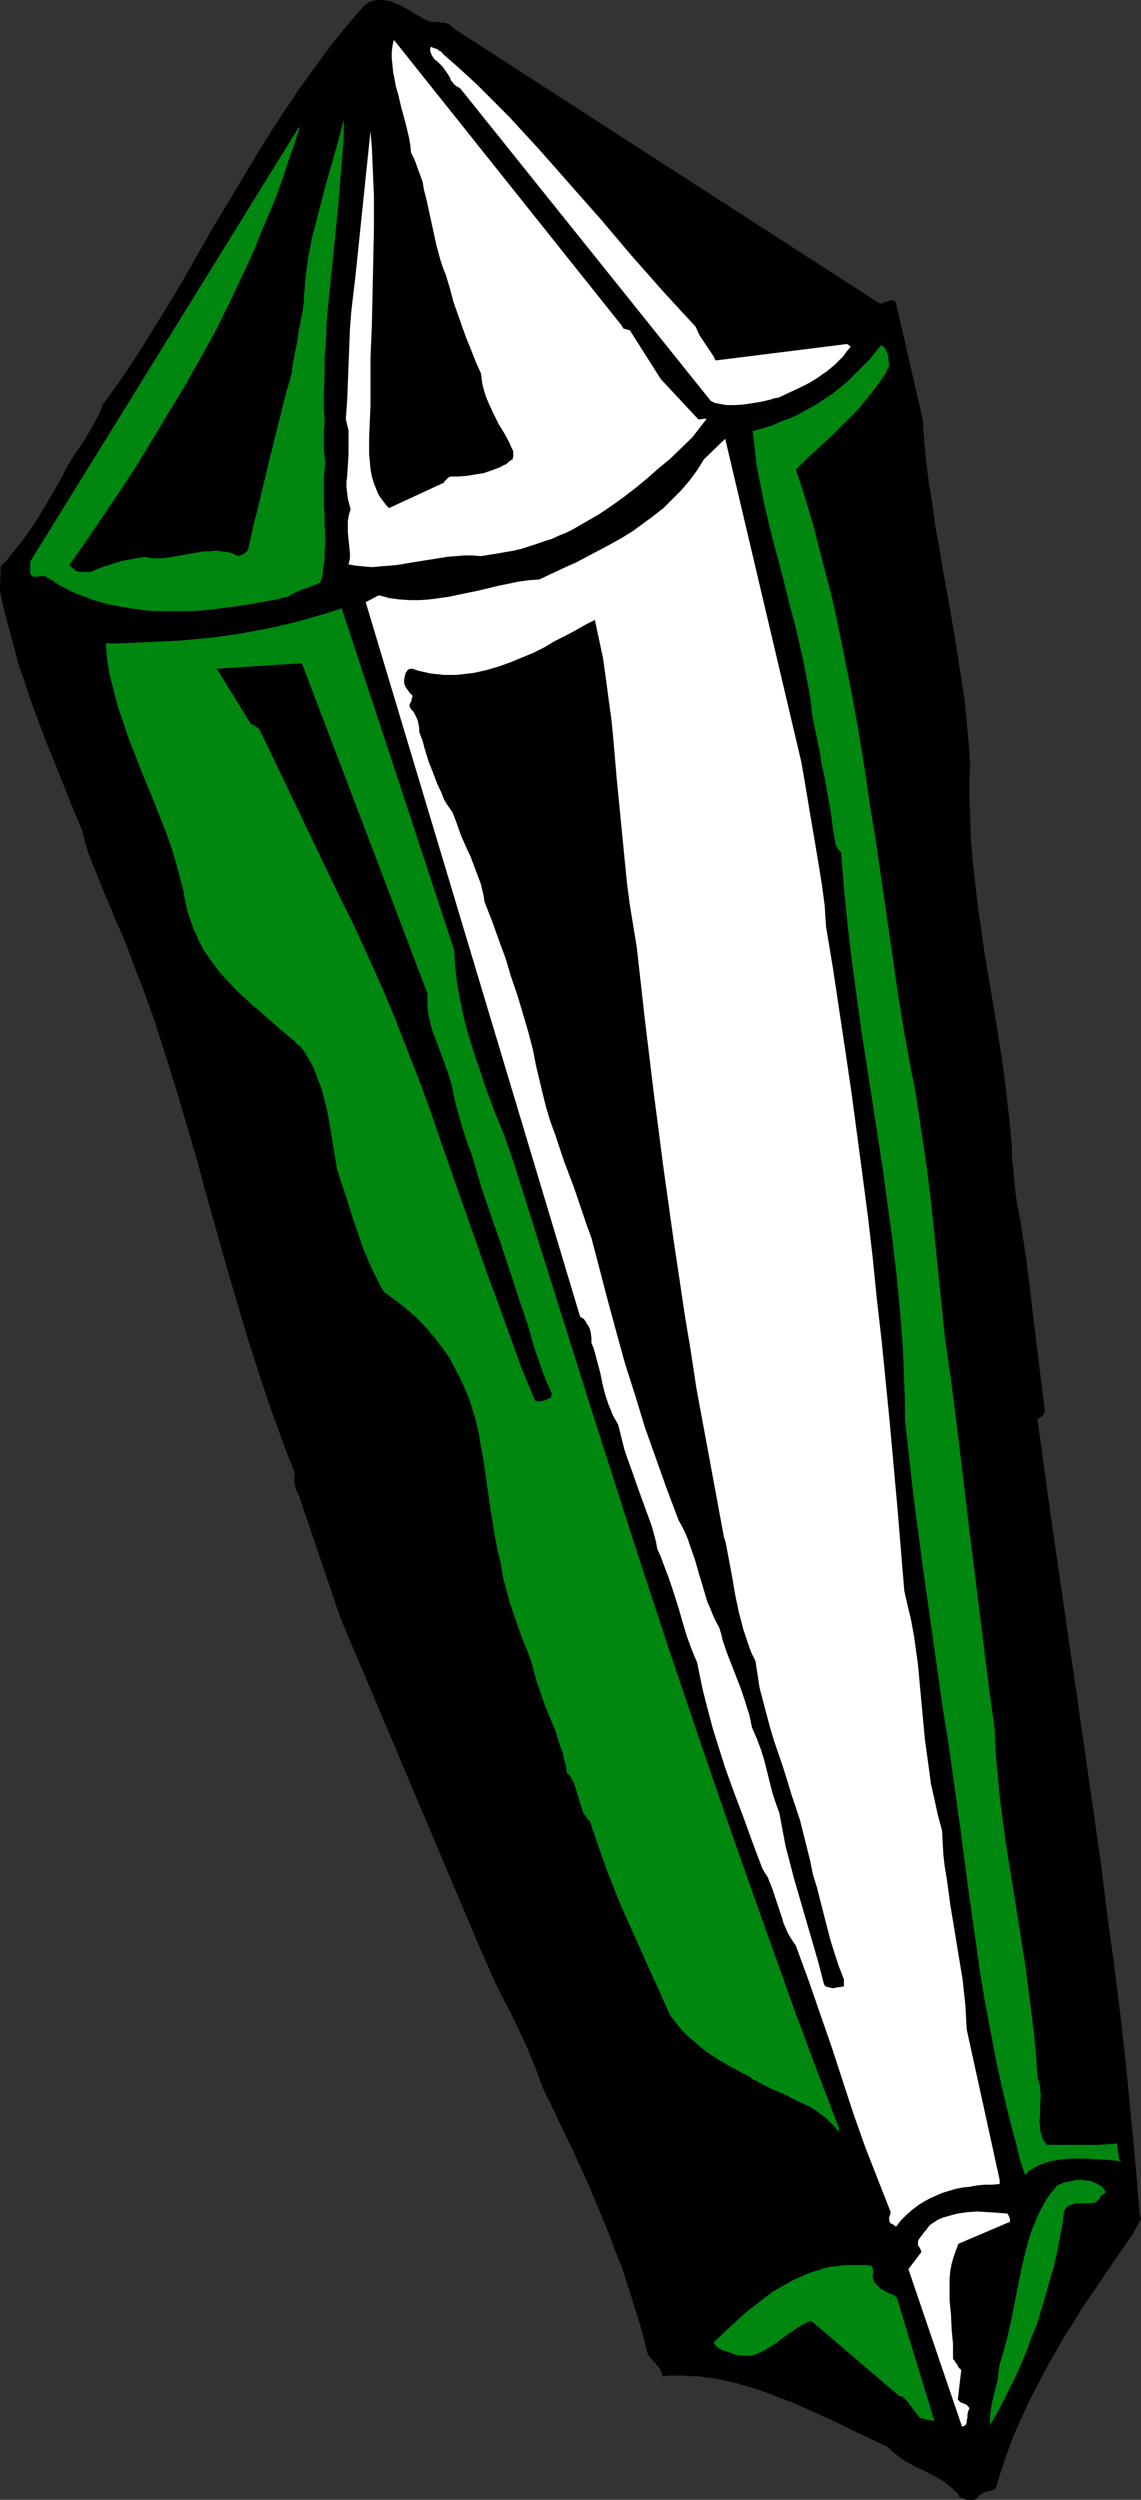 <?xml version="1.0" encoding="UTF-8" standalone="no"?>
<svg
   version="1.0"
   width="71.086mm"
   height="155.668mm"
   id="svg12"
   sodipodi:docname="Gem 47.wmf"
   xmlns:inkscape="http://www.inkscape.org/namespaces/inkscape"
   xmlns:sodipodi="http://sodipodi.sourceforge.net/DTD/sodipodi-0.dtd"
   xmlns="http://www.w3.org/2000/svg"
   xmlns:svg="http://www.w3.org/2000/svg">
  <rect width="100%" height="100%" fill="#333333" stroke="none"/>
  <sodipodi:namedview
     id="namedview12"
     pagecolor="#ffffff"
     bordercolor="#000000"
     borderopacity="0.25"
     inkscape:showpageshadow="2"
     inkscape:pageopacity="0.0"
     inkscape:pagecheckerboard="0"
     inkscape:deskcolor="#d1d1d1"
     inkscape:document-units="mm" />
  <defs
     id="defs1">
    <pattern
       id="WMFhbasepattern"
       patternUnits="userSpaceOnUse"
       width="6"
       height="6"
       x="0"
       y="0" />
  </defs>
  <path
     style="fill:#000000;fill-opacity:1;fill-rule:evenodd;stroke:none"
     d="m 268.347,520.97 -0.969,-11.635 -1.131,-11.796 -1.131,-11.635 -1.292,-11.635 -1.454,-11.635 -1.616,-11.796 -1.454,-11.635 -1.616,-11.635 -3.393,-23.431 -3.393,-23.431 -3.393,-23.431 -1.616,-11.635 -1.616,-11.635 0.162,-0.162 h 0.162 l 0.485,-0.323 0.162,-0.162 0.323,-0.162 0.162,-0.485 0.323,-0.323 -4.362,-35.712 -0.485,-3.232 -0.485,-3.232 -0.485,-3.07 -0.323,-1.616 -0.323,-1.616 -0.485,-3.232 -0.323,-3.393 -0.162,-1.616 -0.162,-1.778 -0.162,-1.616 v -1.778 l -0.485,-5.656 -0.646,-5.817 -0.646,-5.494 -0.808,-5.656 -1.777,-11.15 -1.939,-11.311 -0.808,-5.494 -0.808,-5.656 -0.646,-5.494 -0.646,-5.656 -0.485,-5.656 -0.162,-5.656 -0.162,-2.909 v -2.747 -2.909 l 0.162,-2.909 -0.323,-5.171 -0.485,-5.171 -0.485,-5.171 -0.808,-5.171 -0.808,-5.171 -0.808,-5.171 -1.777,-10.18 -0.969,-5.171 -0.808,-5.171 -0.969,-5.009 -0.646,-5.009 -0.808,-5.009 -0.646,-5.009 -0.485,-5.009 -0.323,-5.009 -6.301,-27.309 -0.162,-0.323 -0.162,-0.162 -0.162,-0.162 h -0.162 l -0.485,-0.162 -0.323,0.162 -0.646,0.162 -0.485,0.162 -0.646,0.323 h -0.646 L 106.951,6.787 106.466,6.302 105.982,5.817 105.174,5.494 104.528,5.333 h -0.808 l -0.808,-0.162 h -1.454 L 100.65,4.848 99.681,4.363 98.873,3.878 97.904,3.393 96.127,2.262 94.026,1.131 93.057,0.808 92.088,0.323 91.118,0.162 89.988,0 h -0.969 l -1.131,0.162 -0.969,0.323 -0.485,0.323 -0.485,0.323 -2.423,2.747 -2.423,2.909 -2.262,2.747 -2.262,2.909 -2.1,2.909 -2.1,2.909 -2.1,2.909 -1.939,2.909 -3.877,5.817 -3.716,5.979 -3.554,5.979 -7.109,11.796 -3.393,5.979 -3.393,5.979 -3.554,5.979 -3.716,5.979 -3.716,5.979 -3.877,5.817 -2.1,2.909 -2.1,2.909 -0.808,2.101 -0.969,1.778 -0.969,1.778 -0.969,1.616 -0.969,1.616 -2.1,3.07 -1.131,1.778 -1.777,3.393 -1.939,3.393 -1.777,3.07 -1.939,3.232 -1.939,2.909 -2.1,2.909 -2.262,2.747 -1.131,1.454 -1.292,1.293 L 0,138.807 l 0.646,3.555 0.969,3.717 0.969,3.555 0.969,3.555 0.969,3.717 1.292,3.555 1.131,3.555 1.292,3.555 2.585,6.948 2.908,7.11 2.746,6.948 2.908,6.948 0.323,1.293 0.323,1.454 0.808,2.585 0.969,2.424 0.969,2.424 0.969,2.424 0.969,2.424 1.131,2.585 0.646,1.454 0.485,1.454 1.777,3.878 1.616,4.04 1.454,4.04 1.616,4.04 1.454,4.04 1.454,4.04 2.585,8.08 2.585,8.241 2.423,8.241 2.423,8.241 2.262,8.403 4.685,16.644 2.423,8.241 2.423,8.241 2.585,8.08 2.746,8.241 1.454,4.04 1.454,4.04 1.454,3.878 1.616,4.04 -0.162,0.485 v 0.646 0.808 l 0.162,0.97 0.162,0.646 0.646,1.454 0.323,0.646 0.162,0.646 9.37,27.632 32.796,77.564 1.777,4.04 1.777,4.04 1.939,3.878 2.1,4.04 1.939,4.04 1.939,4.201 0.808,2.101 0.969,2.262 0.808,2.262 0.808,2.262 1.777,3.555 1.777,3.717 1.777,3.717 1.777,3.717 1.777,3.878 1.777,3.878 1.616,3.878 1.616,3.878 1.616,3.878 1.454,4.04 1.616,3.878 1.292,4.04 1.292,4.04 1.292,4.04 1.131,3.878 0.969,4.04 0.162,0.485 0.162,0.323 0.485,0.646 1.131,1.293 0.485,0.646 0.646,0.646 0.323,0.808 0.162,0.485 v 0.485 l 1.777,-0.162 h 1.777 1.777 l 1.777,0.162 h 1.616 l 1.777,0.323 1.777,0.162 1.616,0.323 3.554,0.808 3.393,0.97 3.393,1.131 3.393,1.293 3.393,1.293 3.231,1.454 3.231,1.454 3.231,1.454 3.231,1.616 3.07,1.454 3.07,1.454 3.07,1.454 0.969,0.97 0.969,0.808 1.131,0.808 1.131,0.808 2.423,1.293 2.423,1.131 2.423,1.293 1.131,0.646 0.969,0.646 0.969,0.808 0.969,0.808 0.808,0.808 0.646,0.97 0.323,0.162 0.485,0.162 0.323,0.162 0.485,0.162 h 1.131 0.485 l 0.646,-0.162 0.323,-0.485 0.485,-0.485 0.485,-0.323 0.646,-0.323 1.292,-0.323 1.292,-0.485 1.292,-4.201 1.454,-4.201 1.454,-4.04 1.777,-3.878 1.777,-4.04 1.939,-3.717 1.939,-3.717 2.1,-3.717 2.1,-3.717 2.262,-3.555 2.262,-3.717 2.423,-3.555 4.847,-7.11 5.008,-7.272 0.162,-0.485 0.162,-0.323 0.485,-0.808 0.323,-0.646 0.323,-0.485 0.162,-0.485 z"
     id="path1" />
  <path
     style="fill:#00870f;fill-opacity:1;fill-rule:evenodd;stroke:none"
     d="m 263.5,508.042 -0.485,-3.555 -4.524,0.323 h -11.955 l -0.646,-0.808 -0.485,-0.808 -0.162,-0.808 -0.323,-0.97 v -0.97 l -0.162,-0.97 0.162,-2.101 v -2.101 l 0.162,-2.262 -0.162,-1.131 v -0.97 l -0.323,-0.97 -0.323,-1.131 -0.323,-5.171 -0.485,-5.009 -0.646,-5.171 -0.646,-5.171 -0.646,-5.009 -0.808,-5.171 -1.616,-10.18 -1.616,-10.019 -0.808,-5.171 -0.646,-5.009 -0.646,-5.009 -0.485,-5.171 -0.485,-5.171 -0.162,-5.009 -0.808,-5.979 -0.808,-5.979 -1.454,-11.796 -1.454,-11.635 -1.454,-11.635 -2.746,-22.946 -1.454,-11.473 -1.616,-11.473 -0.808,-7.918 -0.808,-8.08 -0.808,-7.756 -0.808,-7.756 -0.969,-7.918 -1.131,-7.595 -1.131,-7.756 -0.646,-3.878 -0.808,-3.878 -1.616,-8.888 -1.454,-8.888 -2.585,-17.937 -2.585,-17.775 -1.454,-8.888 -1.292,-8.888 -1.454,-8.888 -1.616,-8.888 -1.777,-8.888 -1.777,-8.726 -0.969,-4.363 -1.131,-4.363 -1.131,-4.363 -1.131,-4.363 -1.131,-4.363 -1.292,-4.363 -1.292,-4.201 -1.454,-4.363 2.908,-2.909 3.07,-2.747 3.07,-2.909 2.908,-2.909 1.454,-1.454 1.454,-1.454 1.292,-1.616 1.292,-1.616 1.292,-1.616 1.131,-1.616 1.131,-1.616 0.969,-1.939 v -0.485 l -0.162,-0.646 v -0.808 l -0.162,-0.646 -0.162,-0.646 -0.323,-0.646 -0.485,-0.646 -0.323,-0.162 -0.323,-0.162 -1.454,1.778 -1.454,1.778 -1.616,1.616 -1.616,1.616 -1.616,1.616 -1.777,1.454 -1.777,1.454 -1.939,1.293 -1.939,1.293 -2.1,1.131 -1.939,1.131 -2.1,0.97 -2.262,0.808 -2.1,0.97 -2.262,0.646 -2.262,0.646 0.485,4.04 0.485,4.201 0.808,4.04 0.808,4.201 0.969,4.201 0.969,4.04 2.262,8.403 2.1,8.403 1.131,4.201 0.969,4.201 0.969,4.201 0.808,4.201 0.808,4.363 0.485,4.201 0.808,4.04 0.808,3.878 0.646,3.878 0.808,3.717 0.646,3.717 0.646,3.717 0.485,3.717 0.646,3.717 0.162,0.485 0.323,0.485 0.808,0.97 0.323,4.04 0.323,4.201 0.808,8.241 0.969,8.241 1.131,8.403 1.131,8.241 1.292,8.403 1.292,8.241 1.292,8.403 1.292,8.403 1.131,8.403 1.131,8.241 0.969,8.403 0.808,8.403 0.323,4.201 0.323,4.201 0.162,4.201 0.162,4.201 0.162,4.201 v 4.201 l 0.969,8.726 0.969,8.726 1.131,8.564 1.131,8.564 2.423,17.129 2.423,17.129 1.131,6.787 0.969,6.948 1.939,13.897 1.777,13.574 1.939,13.735 0.969,6.787 1.131,6.787 1.292,6.787 1.292,6.787 1.454,6.625 1.616,6.787 1.777,6.625 0.808,3.393 1.131,3.393 0.485,-0.485 0.485,-0.485 1.292,-0.808 1.292,-0.646 1.292,-0.485 1.292,-0.323 1.454,-0.323 1.454,-0.162 1.616,-0.162 h 1.454 1.616 l 3.07,0.162 3.07,0.162 1.454,0.162 1.292,0.162 z"
     id="path2" />
  <path
     style="fill:#00870f;fill-opacity:1;fill-rule:evenodd;stroke:none"
     d="m 259.623,514.829 -0.323,-0.323 -0.646,-0.323 -0.485,-0.323 -0.485,-0.162 -0.646,-0.323 -0.646,-0.162 h -0.808 l -0.646,-0.162 h -0.646 -0.808 l -1.454,0.323 -0.808,0.162 -0.808,0.162 -0.646,0.323 -0.808,0.323 -0.808,0.97 -0.808,0.97 -0.808,1.131 -0.646,1.131 -0.646,1.131 -1.131,2.262 -0.485,1.293 -0.969,2.424 -0.808,2.747 -0.646,2.585 -0.646,2.747 -1.131,5.656 -1.131,5.817 -0.646,2.909 -0.646,2.747 -0.808,2.909 -0.808,2.747 -0.323,1.939 -0.162,1.778 -0.485,1.778 -0.808,3.393 -0.323,1.778 -0.162,1.778 v 0.97 0.808 l 1.616,-2.747 1.454,-2.747 1.454,-2.909 1.454,-2.909 1.292,-2.909 1.292,-3.07 1.131,-3.232 1.292,-3.07 0.969,-3.232 0.969,-3.232 0.969,-3.393 0.969,-3.232 0.808,-3.393 0.646,-3.393 0.646,-3.393 0.485,-3.555 0.323,-0.485 0.323,-0.323 0.323,-0.323 0.323,-0.162 0.485,-0.162 0.485,-0.162 0.808,-0.162 h 0.969 1.131 0.969 l 1.131,-0.162 0.323,-0.162 0.323,-0.323 0.485,-0.485 0.162,-0.485 0.323,-0.323 0.485,-0.323 0.485,-0.323 z"
     id="path3" />
  <path
     style="fill:#ffffff;fill-opacity:1;fill-rule:evenodd;stroke:none"
     d="m 237.813,522.586 v -0.323 l -0.162,-0.485 -0.162,-0.323 -0.162,-0.323 -0.162,-0.162 -2.1,-0.162 -2.423,-0.162 -2.423,-0.162 -2.423,0.162 -1.131,0.162 -1.131,0.162 -1.292,0.323 -1.131,0.323 -1.131,0.323 -1.131,0.485 -0.969,0.646 -0.969,0.646 -0.485,0.646 -0.323,0.485 -0.485,0.485 -0.323,0.485 -0.646,0.808 -0.323,0.485 -0.162,0.323 v 0.485 0.323 0.323 l 0.162,0.162 0.162,0.162 0.162,0.323 0.162,0.323 0.162,0.485 -3.07,4.04 12.601,37.004 h 0.323 l 0.323,-0.162 0.162,-0.162 0.162,-0.162 0.162,-0.485 v -0.485 l 0.162,-0.646 v -0.646 l 0.162,-0.808 0.323,-0.646 -0.162,-0.323 -0.323,-0.323 -0.323,-0.323 -0.485,-0.162 -0.323,-0.162 -0.485,-0.162 -0.323,-0.323 -0.323,-0.323 0.808,-6.948 -0.323,-0.323 -0.323,-0.323 -0.323,-0.646 -0.485,-0.646 -0.162,-0.323 -0.323,-0.323 v -1.778 -1.778 l -0.323,-3.393 -0.162,-3.555 -0.162,-1.616 -0.162,-1.778 v -1.778 -1.778 -1.616 l 0.162,-1.616 0.323,-1.778 0.485,-1.616 0.485,-1.454 0.646,-1.616 12.117,-5.171 z"
     id="path4" />
  <path
     style="fill:#ffffff;fill-opacity:1;fill-rule:evenodd;stroke:none"
     d="m 235.389,513.052 -7.755,-35.388 -0.162,-2.909 -0.162,-2.909 -0.323,-2.909 -0.323,-3.07 -0.969,-5.817 -0.969,-5.979 -0.969,-5.817 -0.808,-5.979 -0.485,-2.909 -0.323,-2.747 -0.162,-2.909 -0.162,-2.909 -0.969,-3.555 -0.808,-3.717 -0.808,-3.555 -0.485,-3.555 -0.485,-3.555 -0.485,-3.555 -0.646,-6.948 -0.646,-6.948 -0.323,-3.555 -0.485,-3.555 -0.485,-3.393 -0.646,-3.555 -0.808,-3.393 -0.808,-3.555 -1.616,-19.553 -1.777,-19.714 -0.969,-9.857 -0.969,-9.695 -1.131,-9.857 -0.969,-9.695 -1.131,-9.695 -1.292,-9.857 -1.292,-9.695 -1.292,-9.695 -1.454,-9.857 -1.454,-9.695 -1.454,-9.695 -1.616,-9.695 -0.162,-2.424 -0.162,-2.585 -0.646,-4.848 -0.808,-5.009 -0.808,-4.848 -0.808,-4.686 -0.808,-4.848 -0.808,-4.848 -0.808,-4.686 -17.933,-76.109 -5.008,4.848 -0.808,1.293 -0.808,1.293 -1.777,2.424 -1.939,2.262 -2.1,2.101 -2.1,2.101 -2.262,1.778 -2.423,1.778 -2.423,1.778 -2.585,1.616 -2.585,1.454 -2.746,1.454 -2.746,1.454 -2.746,1.454 -2.908,1.293 -5.816,2.747 -2.423,0.162 -2.423,0.323 -2.262,0.485 -2.423,0.485 -4.685,1.131 -4.685,0.97 -2.262,0.485 -2.262,0.323 -2.423,0.323 -2.262,0.162 h -2.423 l -2.423,-0.162 -2.423,-0.323 -1.131,-0.323 -1.292,-0.323 -3.07,1.616 50.406,167.893 0.162,0.323 0.485,0.323 0.323,0.162 0.323,0.485 0.162,0.162 0.162,0.485 0.323,0.323 0.323,0.646 0.162,0.485 0.162,0.646 0.162,1.293 v 1.131 l 0.485,1.131 0.323,1.131 0.646,2.424 0.646,2.424 0.485,2.424 0.646,2.585 0.808,2.424 0.485,1.131 0.485,1.293 0.646,1.131 0.646,1.131 0.485,1.939 0.485,1.939 0.485,1.939 0.646,1.939 1.292,3.555 1.292,3.717 1.292,3.555 1.292,3.555 0.646,1.778 0.485,1.778 0.485,1.778 0.323,1.778 0.808,1.778 0.646,1.778 1.292,3.393 1.131,3.393 1.131,3.555 0.969,3.393 0.969,3.232 1.131,3.07 0.646,1.616 0.646,1.454 0.646,3.232 0.646,3.07 0.808,3.232 0.808,3.07 0.808,3.07 0.969,3.07 1.939,6.14 2.1,5.817 2.262,5.979 2.1,5.817 2.262,5.979 0.646,1.131 0.646,0.97 0.485,1.293 0.485,1.131 0.808,2.424 0.808,2.424 0.808,2.424 0.323,1.131 0.485,1.131 0.485,1.131 0.646,1.131 0.646,0.97 0.646,0.97 2.908,7.918 2.746,7.918 2.746,7.918 2.585,7.918 2.585,7.918 2.746,7.756 1.454,3.717 1.454,3.717 1.454,3.717 1.454,3.717 0.162,0.323 v 0.323 l -0.162,0.646 -0.162,0.323 v 0.323 0.485 l 0.162,0.485 0.162,0.162 v 0 l 0.162,0.162 h 0.162 l 0.323,0.162 0.162,0.162 0.485,0.323 1.131,-1.454 1.292,-1.293 1.292,-1.131 1.454,-1.131 1.292,-0.808 1.454,-0.808 1.454,-0.646 1.454,-0.646 1.616,-0.485 1.616,-0.485 1.616,-0.323 1.616,-0.162 1.777,-0.323 1.616,-0.162 h 1.777 l 1.939,-0.162 z"
     id="path5" />
  <path
     style="fill:#00870f;fill-opacity:1;fill-rule:evenodd;stroke:none"
     d="m 219.718,568.801 -8.563,-28.117 -0.646,-0.485 -0.808,-0.323 -0.808,-0.323 -0.808,-0.485 -0.808,-0.485 -0.808,-0.808 -0.323,-0.323 -0.323,-0.485 -0.162,-0.485 -0.162,-0.485 v -0.646 l 0.162,-0.485 v -0.323 l -0.162,-0.323 v -0.485 l -0.323,-0.485 -1.454,-0.162 h -1.616 -1.454 -1.292 l -1.454,0.162 -1.454,0.162 -1.292,0.162 -1.292,0.323 -1.292,0.485 -1.292,0.323 -1.292,0.485 -1.131,0.485 -2.423,1.131 -2.262,1.293 -2.262,1.293 -2.1,1.616 -2.1,1.616 -2.1,1.616 -1.939,1.778 -1.939,1.778 -3.716,3.555 0.162,0.323 0.323,0.323 0.485,0.485 0.485,0.323 0.646,0.323 0.646,0.162 1.292,0.485 1.454,0.485 1.454,0.162 h 0.646 0.808 0.485 l 0.646,-0.162 1.939,-0.808 1.616,-0.97 1.777,-1.131 1.454,-1.131 3.231,-2.262 1.616,-0.97 1.777,-0.808 20.841,17.775 h 0.323 l 0.485,0.162 0.323,0.323 0.485,0.485 3.231,4.201 h 0.323 l 0.323,0.162 0.808,0.162 0.969,0.162 0.485,0.162 0.485,-0.162 z"
     id="path6" />
  <path
     style="fill:#ffffff;fill-opacity:1;fill-rule:evenodd;stroke:none"
     d="m 199.524,80.957 -31.019,3.878 -0.485,-0.97 -0.646,-0.97 -1.292,-1.939 -1.292,-1.939 -0.485,-0.97 -0.485,-1.131 -3.877,-4.201 -3.716,-4.04 -3.716,-4.201 -3.716,-4.201 -7.109,-8.403 -7.27,-8.241 -3.554,-4.04 -3.716,-4.201 -3.554,-3.878 -3.716,-4.04 -3.877,-3.878 -3.716,-3.717 -4.039,-3.717 -4.039,-3.555 -0.323,-0.485 -0.485,-0.162 -0.323,-0.323 -0.323,-0.162 -0.646,-0.162 -0.646,-0.323 -0.162,0.485 v 0.485 l 0.162,0.485 0.162,0.485 0.323,0.485 0.323,0.485 0.969,0.808 0.969,0.97 0.808,1.131 0.323,0.485 0.323,0.485 0.323,0.485 0.162,0.646 0.323,0.323 0.485,0.646 0.646,0.485 0.323,0.162 0.485,0.323 58.968,73.524 0.969,0.485 0.969,0.162 0.808,0.162 0.969,0.162 h 1.131 0.969 l 2.1,-0.162 2.1,-0.323 1.939,-0.323 2.1,-0.485 0.969,-0.323 0.969,-0.162 2.423,-1.131 2.423,-1.131 2.262,-1.131 2.1,-1.293 1.131,-0.808 0.969,-0.646 0.969,-0.808 0.969,-0.808 0.969,-0.97 0.969,-0.97 0.808,-1.131 0.969,-1.131 z"
     id="path7" />
  <path
     style="fill:#000000;fill-opacity:1;fill-rule:evenodd;stroke:none"
     d="m 198.716,465.867 -1.131,-2.909 -0.969,-2.909 -0.969,-3.07 -0.808,-3.07 -1.616,-6.302 -0.808,-3.232 -0.969,-3.07 -0.646,-3.232 -0.808,-3.232 -0.808,-3.232 -0.808,-3.232 -2.1,-6.302 -0.969,-3.232 -0.969,-3.07 -2.1,-6.14 -0.969,-3.232 -0.808,-3.07 -0.808,-3.07 -0.808,-3.07 -0.485,-3.232 -0.485,-3.07 -0.969,-1.939 -0.646,-1.778 -0.646,-1.939 -0.646,-1.939 -0.485,-1.939 -0.485,-1.778 -0.808,-3.878 -0.323,-1.778 -0.323,-1.939 -0.646,-3.555 -0.646,-3.393 -0.323,-1.778 -0.485,-1.616 -1.616,-8.726 -1.616,-8.726 -1.616,-8.726 -1.616,-8.726 -1.292,-8.564 -1.454,-8.726 -1.292,-8.726 -1.292,-8.564 -2.423,-17.29 -2.262,-17.452 -2.1,-17.29 -1.939,-17.29 -0.808,-4.848 -0.808,-5.009 -0.646,-4.848 -0.485,-4.848 -0.969,-9.857 -0.485,-5.009 -0.485,-4.848 -0.808,-9.534 -0.485,-4.848 -0.646,-4.686 -0.646,-4.848 -0.646,-4.686 -0.969,-4.525 -0.969,-4.525 -2.262,1.131 -2.262,1.293 -2.423,1.293 -2.585,1.293 -2.423,1.454 -2.585,1.293 -2.746,1.131 -2.746,1.131 -2.746,0.97 -2.746,0.808 -1.454,0.323 -1.454,0.323 -1.292,0.162 -1.454,0.162 -1.454,0.162 h -1.454 -1.454 l -1.454,-0.162 -1.616,-0.162 -1.454,-0.323 -1.454,-0.323 -1.454,-0.485 h -0.485 l -0.485,0.162 -0.162,0.162 -0.162,0.323 -0.162,0.162 -0.162,0.323 -0.162,0.646 -0.162,0.808 v 0.646 l 0.162,0.646 0.323,0.646 0.485,0.646 0.323,0.485 0.646,0.646 v 0.323 l -0.162,0.485 v 0.323 l -0.162,0.323 -0.323,0.646 v 0.485 l 0.162,0.323 0.323,0.485 0.485,0.485 0.323,0.646 0.323,0.646 0.323,0.808 0.162,0.808 0.162,0.808 v 0.97 l 0.808,2.101 0.323,1.293 0.323,1.131 0.808,2.585 0.969,2.424 0.969,2.585 1.131,2.424 0.485,1.293 0.646,1.131 0.808,1.131 0.646,0.97 0.969,2.585 0.969,2.747 1.131,2.585 1.131,2.424 0.969,2.585 0.969,2.585 0.485,1.293 0.646,2.747 0.162,1.293 1.777,4.525 1.616,4.525 1.616,4.363 1.292,4.363 1.454,4.201 1.292,4.363 1.292,4.363 1.131,4.363 0.646,3.393 0.808,3.393 0.808,3.393 0.808,3.232 0.969,3.232 1.131,3.07 2.1,6.302 2.262,5.979 2.1,6.14 0.969,2.909 1.131,3.07 0.808,3.07 0.808,3.07 2.1,8.08 2.1,7.756 2.1,7.595 2.423,7.595 2.262,7.433 2.585,7.272 2.585,7.272 2.746,7.272 0.808,1.454 0.808,1.616 0.646,1.616 0.485,1.454 1.131,3.232 0.969,3.393 0.969,3.232 0.969,3.232 0.646,1.454 0.646,1.616 0.646,1.454 0.808,1.454 0.485,1.454 0.323,1.454 0.969,2.909 1.131,2.909 1.131,2.909 1.131,2.909 0.969,2.909 0.485,1.616 0.485,1.454 0.323,1.454 0.323,1.616 0.485,1.131 0.646,1.454 0.969,2.585 0.808,2.585 0.646,2.585 0.646,2.585 0.646,2.585 0.808,2.424 0.808,2.262 0.485,2.585 0.485,2.585 0.485,2.585 0.646,2.424 1.292,5.009 1.454,5.009 1.454,5.009 1.454,5.009 1.454,5.009 1.292,5.009 0.323,0.485 0.485,0.162 0.646,0.162 0.646,0.162 0.646,-0.162 1.292,-0.162 0.646,-0.162 z"
     id="path8" />
  <path
     style="fill:#00870f;fill-opacity:1;fill-rule:evenodd;stroke:none"
     d="m 197.585,500.932 -5.331,-13.897 -5.17,-13.897 -5.008,-14.058 -5.008,-14.058 -5.008,-14.22 -4.847,-14.058 -4.847,-14.22 -4.847,-14.382 -4.685,-14.22 -4.685,-14.382 -9.209,-28.763 -9.047,-28.763 -9.047,-28.763 -2.1,-5.979 -2.423,-5.979 -2.262,-6.14 -0.969,-3.07 -1.131,-3.232 -0.969,-3.07 -0.969,-3.07 -0.808,-3.232 -0.646,-3.07 -0.646,-3.232 -0.485,-3.232 -0.323,-3.07 -0.162,-3.232 -26.495,-80.472 -3.393,1.131 -3.393,0.97 -3.393,0.97 -3.393,0.808 -3.554,0.808 -3.393,0.646 -3.554,0.646 -3.393,0.485 -3.554,0.485 -3.554,0.323 -3.554,0.323 -3.393,0.162 -3.554,0.162 -3.554,0.162 -3.554,0.162 h -3.393 l 0.162,1.778 0.162,1.939 0.323,1.939 0.323,1.939 0.485,1.778 0.485,1.939 0.969,3.717 1.292,3.717 1.292,3.878 1.454,3.717 1.454,3.717 3.07,7.433 1.454,3.717 1.454,3.717 1.292,3.717 1.131,3.878 0.969,3.717 0.485,1.778 0.323,1.939 0.323,1.454 0.323,1.616 0.485,1.454 0.485,1.293 0.485,1.454 0.646,1.293 0.485,1.293 0.646,1.131 0.646,1.293 0.808,1.131 1.454,2.101 1.616,2.101 1.777,1.939 1.777,1.939 1.939,1.778 1.939,1.778 2.1,1.778 4.039,3.555 4.2,3.555 0.162,0.323 0.162,0.162 0.485,0.323 0.323,0.162 v 0 0 l 1.131,1.616 0.808,1.454 0.969,1.616 0.646,1.616 0.646,1.778 0.646,1.616 0.485,1.778 0.485,1.939 0.485,1.778 0.323,1.939 0.646,3.717 0.646,4.04 0.646,3.878 0.646,2.101 0.646,1.939 1.292,3.878 1.131,3.717 1.292,3.717 1.292,3.717 1.454,3.393 0.808,1.778 0.808,1.616 0.808,1.616 0.969,1.616 2.262,1.616 2.1,1.616 2.1,1.778 1.939,1.778 1.777,1.939 1.777,2.101 1.616,2.101 1.616,2.262 1.292,2.424 1.292,2.424 1.131,2.424 1.131,2.747 0.808,2.585 0.808,2.747 0.646,2.909 0.485,2.909 0.646,3.555 0.485,3.393 0.969,6.948 1.131,6.948 0.646,3.393 0.808,3.393 0.485,3.07 0.808,3.07 0.808,2.909 0.969,2.909 0.969,2.747 0.969,2.747 1.131,2.747 0.969,2.585 0.485,1.778 0.485,1.778 0.485,1.778 0.646,1.778 1.131,3.232 1.292,3.232 1.292,3.07 0.969,3.232 0.646,1.616 0.323,1.616 0.485,1.616 0.162,1.616 0.646,0.485 0.323,0.646 0.485,0.808 0.323,0.646 0.485,1.616 0.485,1.616 0.485,1.616 0.485,1.454 0.323,0.808 0.485,0.646 0.485,0.646 0.485,0.485 0.969,2.909 0.969,2.909 2.1,5.817 2.262,5.817 2.423,5.656 2.585,5.656 2.423,5.494 2.585,5.656 2.585,5.817 0.969,1.131 0.969,1.293 0.969,1.131 1.131,1.131 1.131,0.97 1.131,0.97 1.131,0.97 1.292,0.97 2.423,1.616 2.423,1.454 2.423,1.293 2.423,1.293 1.292,0.808 1.454,0.808 2.908,1.454 3.07,1.293 2.746,1.454 1.454,0.646 1.454,0.646 1.292,0.808 1.292,0.97 1.131,0.808 1.131,1.131 1.131,1.131 0.969,1.131 z"
     id="path9" />
  <path
     style="fill:#ffffff;fill-opacity:1;fill-rule:evenodd;stroke:none"
     d="m 165.758,98.571 -1.292,0.162 -8.886,-9.534 -7.27,-11.473 -0.646,-0.162 -0.485,-0.162 h -0.323 l -0.162,-0.323 -0.162,-0.162 -0.162,-0.323 -53.637,-67.222 -0.323,1.454 -0.162,1.454 v 1.454 l 0.162,1.616 0.162,1.616 0.323,1.616 0.323,1.778 0.485,1.616 0.808,3.393 0.969,3.555 0.808,3.393 0.323,1.778 0.162,1.778 0.808,1.616 0.646,1.778 0.646,1.778 0.646,1.778 0.323,1.939 0.485,1.778 0.808,3.717 0.808,3.717 0.808,3.717 0.485,1.778 0.485,1.778 0.646,1.939 0.646,1.616 0.485,1.616 0.485,1.616 0.808,3.07 0.969,2.747 1.939,5.494 1.131,2.747 1.131,2.909 1.292,2.909 0.162,1.293 0.162,1.131 0.323,1.293 0.323,1.131 0.485,1.293 0.485,1.131 1.131,2.424 1.131,2.262 1.292,2.101 1.131,2.101 0.485,1.131 0.485,0.97 v 0.323 0.485 0.485 l -0.162,0.646 -0.808,0.485 -0.646,0.646 -0.808,0.323 -0.808,0.485 -0.969,0.323 -0.808,0.323 -1.939,0.646 -1.939,0.323 -1.939,0.323 -1.939,0.162 h -1.939 l -0.323,0.162 h -0.162 l -0.323,0.323 -0.323,0.323 -0.323,0.323 -0.162,0.323 -12.925,5.979 -0.646,-0.646 -0.485,-0.646 -0.485,-0.646 -0.485,-0.646 -0.485,-0.808 -0.323,-0.808 -0.646,-1.616 -0.485,-1.616 -0.323,-1.778 -0.162,-1.778 -0.162,-1.778 v -1.939 -1.778 l 0.162,-3.878 0.162,-3.717 v -1.778 -1.778 -7.756 l 0.323,-7.595 0.162,-7.595 0.162,-7.595 0.162,-7.756 v -7.595 l -0.162,-3.717 -0.162,-3.878 -0.162,-3.717 -0.323,-3.878 -3.554,34.257 -0.485,4.04 -0.485,4.201 -0.323,4.201 -0.162,4.201 -0.323,8.403 -0.162,4.201 -0.323,4.201 0.323,1.454 0.323,1.293 v 1.454 1.293 2.747 l -0.162,2.747 -0.162,2.585 -0.162,1.293 v 1.293 l 0.162,1.293 0.162,1.293 0.323,1.293 0.323,1.293 -0.323,0.97 -0.162,0.808 -0.162,0.97 v 0.808 0.97 0.808 l 0.162,1.778 0.162,1.454 0.162,1.616 v 0.646 0.646 l -0.162,0.808 -0.162,0.646 1.777,0.323 1.777,0.162 1.939,0.162 1.939,-0.162 1.939,-0.162 1.939,-0.162 3.877,-0.646 4.039,-0.646 4.039,-0.646 1.939,-0.162 2.1,-0.162 h 1.939 l 1.939,0.162 1.939,-0.323 2.1,-0.323 1.777,-0.323 1.939,-0.323 1.939,-0.485 3.554,-1.131 1.777,-0.646 1.616,-0.485 1.777,-0.808 1.616,-0.646 1.616,-0.808 3.07,-1.778 3.07,-1.778 2.908,-1.939 2.908,-2.101 2.746,-2.101 2.746,-2.262 2.746,-2.424 2.746,-2.262 5.17,-5.009 3.393,-4.363 z"
     id="path10" />
  <path
     style="fill:#000000;fill-opacity:1;fill-rule:evenodd;stroke:none"
     d="m 129.892,327.868 -0.485,-1.131 -0.646,-1.293 -0.969,-2.585 -0.969,-2.747 -0.969,-2.747 -1.616,-5.656 -0.969,-2.909 -0.969,-2.747 -1.454,-4.525 -1.454,-4.363 -1.454,-4.363 -2.908,-8.403 -1.454,-4.201 -1.292,-4.363 -1.292,-4.363 -0.646,-1.616 -0.646,-1.778 -0.485,-1.616 -0.485,-1.616 -0.969,-3.232 -0.808,-3.232 -0.323,-1.616 -0.323,-1.616 -0.485,-1.616 -0.485,-1.454 -1.131,-3.07 -1.131,-3.07 -1.131,-2.909 -0.485,-1.616 -0.323,-1.454 -0.323,-1.454 -0.162,-1.616 v -1.616 -1.454 l -29.565,-77.725 -20.033,1.293 7.755,12.604 0.162,0.323 0.323,0.162 0.323,0.162 0.323,0.162 0.646,0.485 0.323,0.162 0.323,0.485 18.418,38.459 1.777,3.555 1.777,3.555 1.616,3.555 1.616,3.555 3.231,7.11 3.07,7.272 2.908,7.433 2.908,7.433 2.746,7.433 2.585,7.595 5.331,15.19 5.331,15.19 2.746,7.433 2.746,7.595 2.746,7.595 3.07,7.433 0.162,0.162 v 0.162 l 0.485,0.162 h 0.485 0.485 l 0.485,-0.162 0.646,-0.162 0.485,-0.323 0.646,-0.162 z"
     id="path11" />
  <path
     style="fill:#00870f;fill-opacity:1;fill-rule:evenodd;stroke:none"
     d="m 80.94,32.48 v -4.363 l -1.292,5.009 -1.454,5.171 -1.454,5.009 -1.292,5.009 -1.292,5.009 -0.646,2.424 -0.485,2.424 -0.485,2.585 -0.323,2.424 -0.323,2.585 -0.162,2.424 -0.162,1.293 v 1.293 l -0.323,2.585 -0.485,2.424 -0.485,2.424 -0.323,2.424 -0.485,2.262 -0.485,2.424 -0.323,2.585 -1.454,5.171 -1.292,5.171 -2.585,10.342 -2.423,10.18 -1.292,5.171 -1.131,5.171 -0.323,0.646 -0.646,0.485 -0.162,0.162 -0.485,0.162 -0.323,0.162 -0.485,0.162 -1.292,-0.646 -1.292,-0.323 -1.292,-0.162 -1.454,-0.162 -1.292,0.162 h -1.454 l -2.746,0.485 -2.746,0.485 -2.908,0.485 -1.292,0.162 H 36.835 35.543 l -1.454,-0.323 -0.969,0.162 -0.969,0.162 -1.777,0.323 -1.616,0.323 -1.616,0.485 -1.616,0.485 -1.454,0.485 -2.746,1.131 H 19.387 18.902 18.579 l -0.323,-0.162 h -0.323 l -0.323,-0.323 -0.323,-0.323 -0.485,-0.323 -0.485,-0.485 4.2,-5.979 4.039,-5.979 4.039,-5.979 3.877,-5.979 3.716,-6.14 3.716,-6.14 3.716,-6.14 3.554,-6.302 3.393,-6.14 3.231,-6.464 3.07,-6.464 3.07,-6.625 1.292,-3.393 1.454,-3.393 1.454,-3.393 1.292,-3.393 1.292,-3.555 1.131,-3.555 1.292,-3.555 1.131,-3.555 0.162,-0.485 v -0.485 l 0.162,-0.485 0.162,-0.162 0.162,-0.323 v -0.162 h 0.162 v 0 L 7.109,132.182 v 2.747 l 0.162,0.323 0.162,0.162 0.162,0.162 0.162,0.162 h 0.485 0.485 l 0.646,-0.162 h 0.485 0.485 0.323 l 0.162,0.162 1.616,0.97 1.454,0.97 1.616,0.808 1.454,0.808 1.616,0.646 1.777,0.646 1.616,0.646 1.777,0.485 1.616,0.485 1.777,0.323 1.777,0.323 1.777,0.323 3.716,0.485 1.777,0.162 h 1.939 3.716 3.716 l 3.877,-0.323 3.716,-0.485 3.716,-0.485 3.716,-0.646 3.716,-0.646 3.554,-0.808 0.969,-0.646 1.131,-0.485 0.969,-0.485 0.969,-0.323 0.969,-0.323 0.808,-0.323 0.969,-0.323 0.808,-0.485 0.485,-1.616 0.162,-1.778 0.323,-1.778 v -1.778 l 0.162,-1.778 v -1.778 l -0.162,-3.555 v -1.778 l -0.162,-1.778 v -3.393 -1.778 -1.778 l 0.162,-1.778 0.162,-1.778 -0.162,-1.616 -0.162,-1.616 v -1.616 -1.454 -1.454 l 0.162,-1.454 V 98.247 L 76.255,96.631 v -4.04 l 0.162,-4.201 v -4.04 l 0.323,-4.04 0.162,-4.04 0.323,-4.04 0.808,-7.918 0.808,-7.918 0.808,-8.08 0.646,-7.918 z"
     id="path12" />
</svg>
